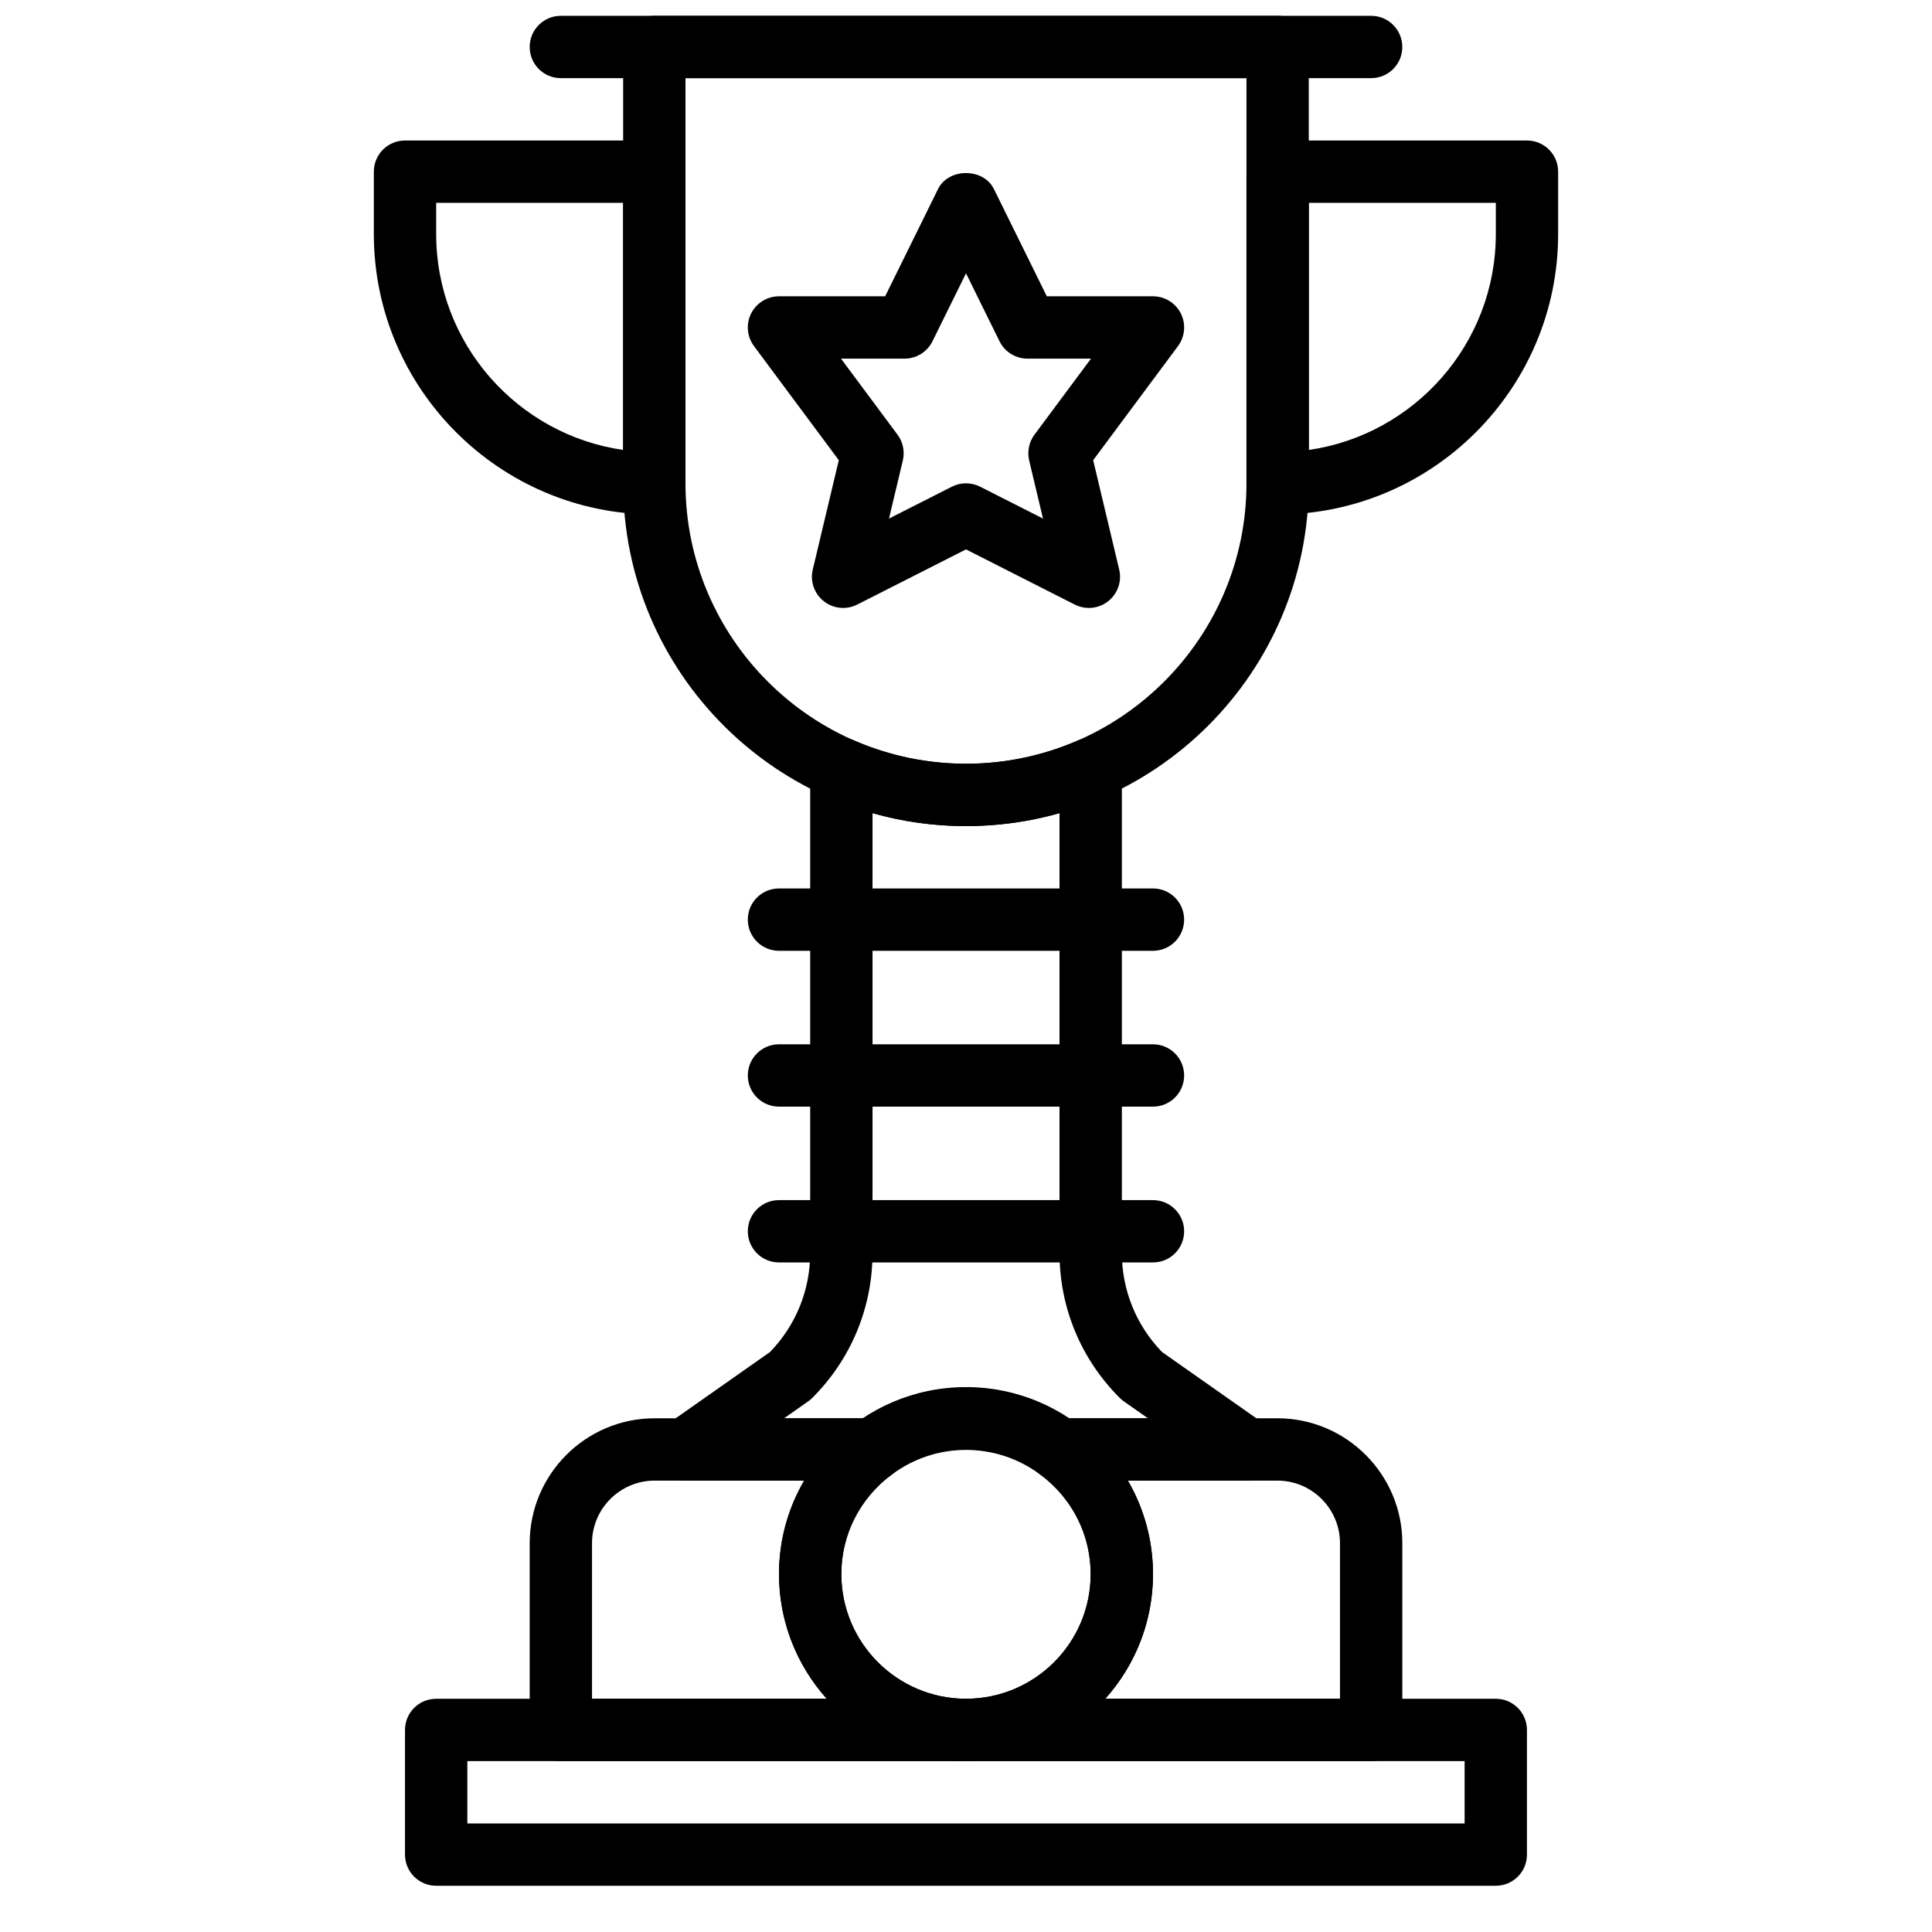 <?xml version="1.0" encoding="UTF-8"?>
<!-- Uploaded to: ICON Repo, www.iconrepo.com, Generator: ICON Repo Mixer Tools -->
<svg width="800px" height="800px" version="1.1" viewBox="144 144 512 512" xmlns="http://www.w3.org/2000/svg">
 <defs>
  <clipPath id="b">
   <path d="m309 148.09h182v214.91h-182z"/>
  </clipPath>
  <clipPath id="a">
   <path d="m284 148.09h232v16.906h-232z"/>
  </clipPath>
 </defs>
 <g clip-path="url(#b)">
  <path d="m325.66 164.71v107.37c0 40.98 33.344 74.332 74.336 74.332 40.988 0 74.332-33.352 74.332-74.332v-107.37zm74.336 198.22c-50.094 0-90.852-40.758-90.852-90.848v-115.63c0-4.559 3.691-8.262 8.258-8.262h165.18c4.566 0 8.258 3.703 8.258 8.262v115.63c0 50.09-40.758 90.848-90.848 90.848z" fill-rule="evenodd"/>
 </g>
 <path d="m449.55 478.56h-99.109c-4.57 0-8.262-3.699-8.262-8.258 0-4.559 3.691-8.258 8.262-8.258h99.109c4.566 0 8.258 3.699 8.258 8.258 0 4.559-3.691 8.258-8.258 8.258" fill-rule="evenodd"/>
 <path d="m449.55 437.27h-99.109c-4.57 0-8.262-3.703-8.262-8.262s3.691-8.258 8.262-8.258h99.109c4.566 0 8.258 3.699 8.258 8.258s-3.691 8.262-8.258 8.262" fill-rule="evenodd"/>
 <path d="m449.55 395.97h-99.109c-4.57 0-8.262-3.699-8.262-8.262 0-4.559 3.691-8.258 8.262-8.258h99.109c4.566 0 8.258 3.699 8.258 8.258 0 4.562-3.691 8.262-8.258 8.262" fill-rule="evenodd"/>
 <path d="m400 272.08c1.277 0 2.566 0.297 3.731 0.891l16.676 8.457-3.668-15.395c-0.559-2.379-0.047-4.883 1.406-6.84l14.98-20.152h-16.84c-3.144 0-6.019-1.781-7.406-4.609l-8.879-18.004-8.879 18.004c-1.391 2.828-4.262 4.609-7.41 4.609h-16.84l14.98 20.152c1.457 1.957 1.969 4.461 1.406 6.84l-3.668 15.395 16.676-8.457c1.164-0.594 2.453-0.891 3.734-0.891m32.562 33.035c-1.27 0-2.551-0.297-3.731-0.891l-28.832-14.629-28.836 14.629c-2.863 1.445-6.332 1.105-8.844-0.887-2.527-1.988-3.676-5.269-2.926-8.391l6.898-28.988-22.48-30.246c-1.859-2.512-2.148-5.848-0.754-8.637 1.406-2.793 4.262-4.551 7.387-4.551h28.129l14.023-28.43c2.766-5.641 12.035-5.641 14.801 0l14.023 28.43h28.133c3.121 0 5.977 1.758 7.383 4.551 1.395 2.789 1.105 6.125-0.75 8.637l-22.484 30.246 6.898 28.988c0.75 3.121-0.398 6.402-2.926 8.391-1.477 1.176-3.285 1.777-5.113 1.777" fill-rule="evenodd"/>
 <path d="m267.85 627.23h264.29v-16.52h-264.29zm272.55 16.516h-280.81c-4.57 0-8.262-3.699-8.262-8.258v-33.035c0-4.562 3.691-8.262 8.262-8.262h280.81c4.566 0 8.258 3.699 8.258 8.262v33.035c0 4.559-3.691 8.258-8.258 8.258z" fill-rule="evenodd"/>
 <path d="m490.85 197.75v65.488c27.984-4.023 49.559-28.148 49.559-57.227v-8.262zm-8.258 82.594c-4.566 0-8.258-3.699-8.258-8.258v-82.594c0-4.559 3.691-8.258 8.258-8.258h66.074c4.566 0 8.258 3.699 8.258 8.258v16.52c0 40.98-33.34 74.332-74.332 74.332z" fill-rule="evenodd"/>
 <path d="m259.59 197.75v8.262c0 29.078 21.57 53.203 49.555 57.227v-65.488zm57.812 82.594c-40.988 0-74.332-33.352-74.332-74.332v-16.52c0-4.559 3.691-8.258 8.258-8.258h66.074c4.566 0 8.258 3.699 8.258 8.258v82.594c0 4.559-3.691 8.258-8.258 8.258z" fill-rule="evenodd"/>
 <path d="m400 528.11c-18.223 0-33.039 14.82-33.039 33.039s14.816 33.035 33.039 33.035c18.219 0 33.035-14.816 33.035-33.035s-14.816-33.039-33.035-33.039m0 82.594c-27.332 0-49.555-22.227-49.555-49.555 0-27.332 22.223-49.555 49.555-49.555 27.328 0 49.555 22.223 49.555 49.555 0 27.328-22.227 49.555-49.555 49.555" fill-rule="evenodd"/>
 <path d="m300.89 594.19h62.203c-7.856-8.77-12.645-20.359-12.645-33.035 0-8.879 2.336-17.371 6.68-24.777h-39.645c-9.152 0-16.594 7.441-16.594 16.59zm99.113 16.52h-107.37c-4.566 0-8.258-3.699-8.258-8.258v-49.484c0-18.258 14.855-33.109 33.109-33.109h57.965c3.559 0 6.723 2.281 7.844 5.656 1.117 3.379-0.047 7.098-2.906 9.227-8.531 6.352-13.422 15.98-13.422 26.414 0 18.219 14.816 33.035 33.039 33.035 4.566 0 8.258 3.699 8.258 8.262 0 4.559-3.691 8.258-8.258 8.258z" fill-rule="evenodd"/>
 <path d="m436.91 594.19h62.199v-41.223c0-9.148-7.441-16.59-16.594-16.59h-39.633c4.336 7.406 6.672 15.898 6.672 24.777 0 12.676-4.789 24.266-12.645 33.035m70.461 16.52h-107.37c-4.559 0-8.258-3.699-8.258-8.258 0-4.562 3.699-8.262 8.258-8.262 18.219 0 33.035-14.816 33.035-33.035 0-10.434-4.887-20.062-13.418-26.414-2.852-2.129-4.023-5.848-2.902-9.227 1.117-3.375 4.281-5.656 7.84-5.656h57.961c18.254 0 33.113 14.852 33.113 33.109v49.484c0 4.559-3.691 8.258-8.258 8.258" fill-rule="evenodd"/>
 <path d="m427.16 519.86h21.059l-6.414-4.5c-0.383-0.273-0.746-0.578-1.082-0.918-10.285-10.273-15.941-23.941-15.941-38.473v-116.48c-16.066 4.574-33.492 4.574-49.555 0v116.48c0 14.531-5.668 28.199-15.941 38.473-0.34 0.34-0.703 0.645-1.09 0.918l-6.41 4.5h21.062c16.32-10.828 37.984-10.828 54.312 0m47.176 16.52h-49.777c-1.777 0-3.512-0.57-4.93-1.637-11.648-8.672-27.605-8.672-39.25 0-1.422 1.066-3.156 1.637-4.93 1.637h-49.777c-3.609 0-6.789-2.34-7.871-5.773-1.09-3.43 0.172-7.168 3.121-9.242l27.164-19.086c6.856-7.106 10.621-16.414 10.621-26.309v-128.21c0-2.781 1.406-5.383 3.734-6.91 2.344-1.52 5.285-1.77 7.828-0.652 18.906 8.258 40.555 8.258 59.465 0 2.555-1.109 5.496-0.859 7.832 0.652 2.328 1.527 3.734 4.129 3.734 6.91v128.21c0 9.895 3.766 19.203 10.621 26.309l27.164 19.086c2.949 2.074 4.211 5.812 3.121 9.242-1.082 3.434-4.269 5.773-7.871 5.773" fill-rule="evenodd"/>
 <g clip-path="url(#a)">
  <path d="m507.37 164.71h-214.74c-4.566 0-8.258-3.699-8.258-8.258s3.691-8.262 8.258-8.262h214.74c4.566 0 8.258 3.703 8.258 8.262s-3.691 8.258-8.258 8.258" fill-rule="evenodd"/>
 </g>
</svg>